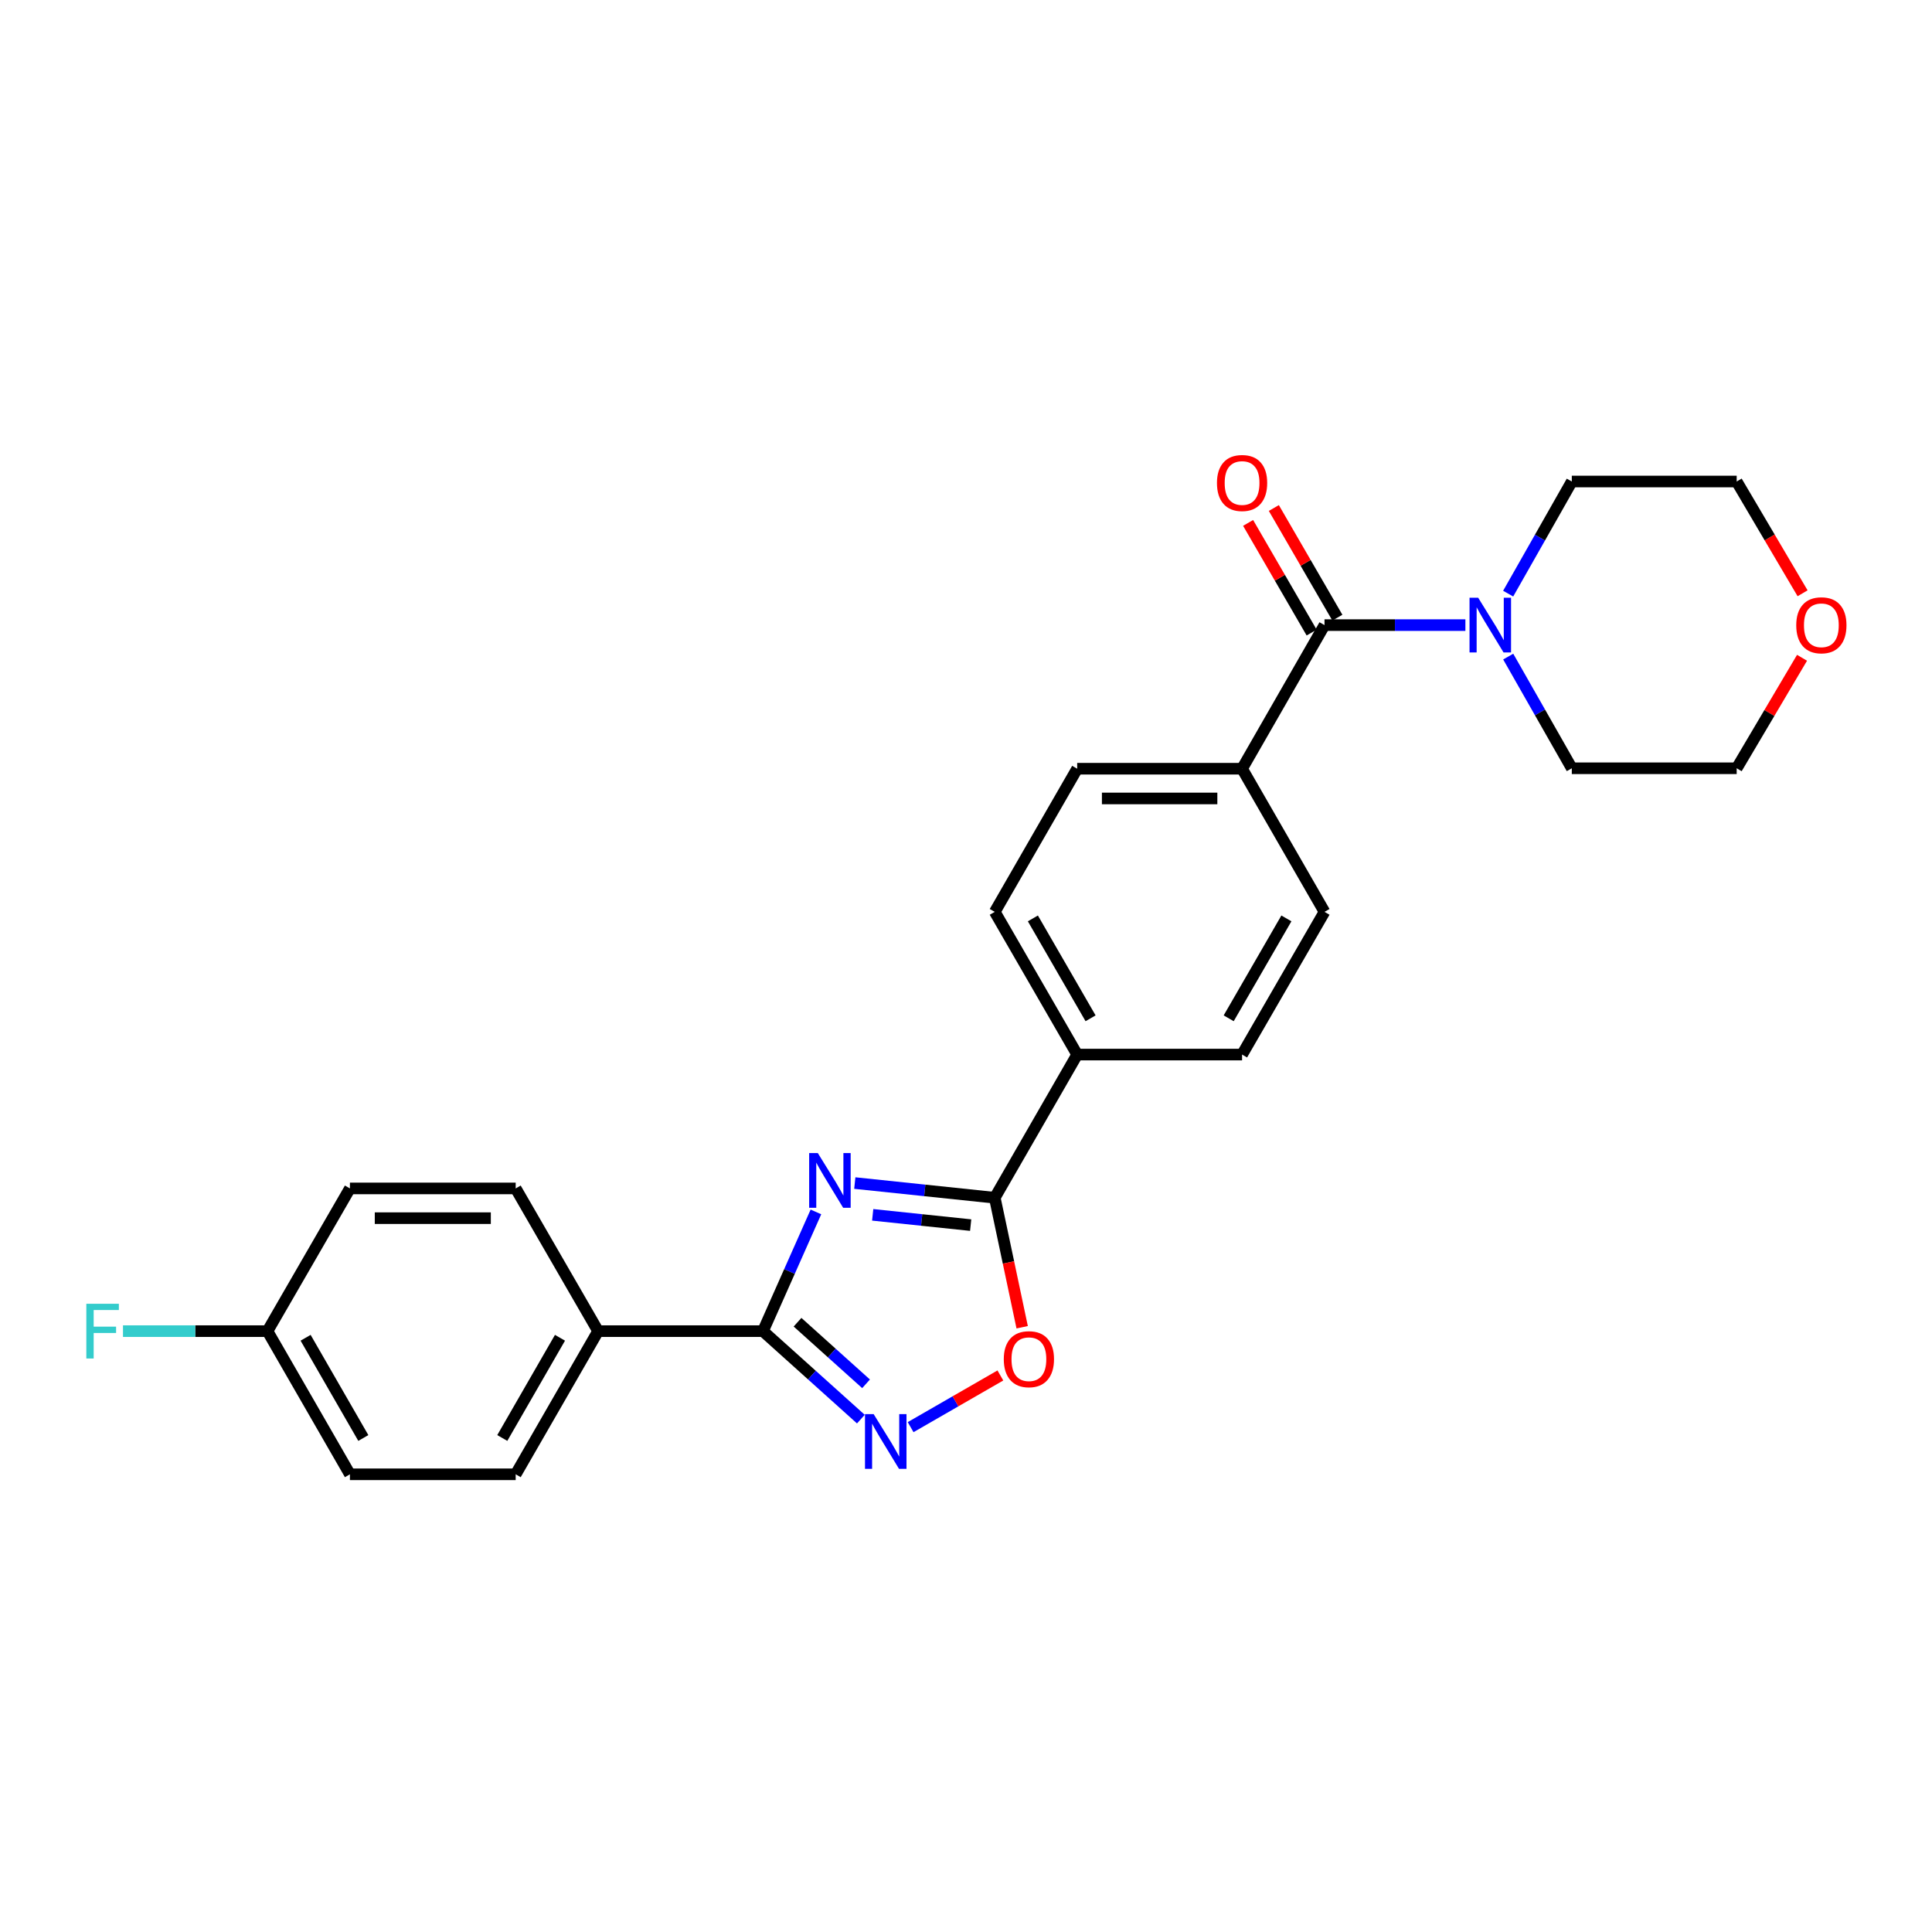 <?xml version='1.0' encoding='iso-8859-1'?>
<svg version='1.1' baseProfile='full'
              xmlns='http://www.w3.org/2000/svg'
                      xmlns:rdkit='http://www.rdkit.org/xml'
                      xmlns:xlink='http://www.w3.org/1999/xlink'
                  xml:space='preserve'
width='1000px' height='1000px' viewBox='0 0 1000 1000'>
<!-- END OF HEADER -->
<rect style='opacity:1.0;fill:#FFFFFF;stroke:none' width='1000' height='1000' x='0' y='0'> </rect>
<path class='bond-0' d='M 422.323,627.291 L 408.619,658.142' style='fill:none;fill-rule:evenodd;stroke:#0000FF;stroke-width:6px;stroke-linecap:butt;stroke-linejoin:miter;stroke-opacity:1' />
<path class='bond-0' d='M 408.619,658.142 L 394.915,688.992' style='fill:none;fill-rule:evenodd;stroke:#000000;stroke-width:6px;stroke-linecap:butt;stroke-linejoin:miter;stroke-opacity:1' />
<path class='bond-1' d='M 442.446,612.349 L 478.668,616.15' style='fill:none;fill-rule:evenodd;stroke:#0000FF;stroke-width:6px;stroke-linecap:butt;stroke-linejoin:miter;stroke-opacity:1' />
<path class='bond-1' d='M 478.668,616.15 L 514.891,619.95' style='fill:none;fill-rule:evenodd;stroke:#000000;stroke-width:6px;stroke-linecap:butt;stroke-linejoin:miter;stroke-opacity:1' />
<path class='bond-1' d='M 451.707,628.796 L 477.063,631.456' style='fill:none;fill-rule:evenodd;stroke:#0000FF;stroke-width:6px;stroke-linecap:butt;stroke-linejoin:miter;stroke-opacity:1' />
<path class='bond-1' d='M 477.063,631.456 L 502.419,634.116' style='fill:none;fill-rule:evenodd;stroke:#000000;stroke-width:6px;stroke-linecap:butt;stroke-linejoin:miter;stroke-opacity:1' />
<path class='bond-2' d='M 394.915,688.992 L 420.25,711.763' style='fill:none;fill-rule:evenodd;stroke:#000000;stroke-width:6px;stroke-linecap:butt;stroke-linejoin:miter;stroke-opacity:1' />
<path class='bond-2' d='M 420.25,711.763 L 445.584,734.534' style='fill:none;fill-rule:evenodd;stroke:#0000FF;stroke-width:6px;stroke-linecap:butt;stroke-linejoin:miter;stroke-opacity:1' />
<path class='bond-2' d='M 412.804,684.377 L 430.538,700.317' style='fill:none;fill-rule:evenodd;stroke:#000000;stroke-width:6px;stroke-linecap:butt;stroke-linejoin:miter;stroke-opacity:1' />
<path class='bond-2' d='M 430.538,700.317 L 448.272,716.257' style='fill:none;fill-rule:evenodd;stroke:#0000FF;stroke-width:6px;stroke-linecap:butt;stroke-linejoin:miter;stroke-opacity:1' />
<path class='bond-6' d='M 394.915,688.992 L 309.585,688.992' style='fill:none;fill-rule:evenodd;stroke:#000000;stroke-width:6px;stroke-linecap:butt;stroke-linejoin:miter;stroke-opacity:1' />
<path class='bond-3' d='M 514.891,619.95 L 521.983,653.465' style='fill:none;fill-rule:evenodd;stroke:#000000;stroke-width:6px;stroke-linecap:butt;stroke-linejoin:miter;stroke-opacity:1' />
<path class='bond-3' d='M 521.983,653.465 L 529.074,686.98' style='fill:none;fill-rule:evenodd;stroke:#FF0000;stroke-width:6px;stroke-linecap:butt;stroke-linejoin:miter;stroke-opacity:1' />
<path class='bond-7' d='M 514.891,619.95 L 557.548,545.845' style='fill:none;fill-rule:evenodd;stroke:#000000;stroke-width:6px;stroke-linecap:butt;stroke-linejoin:miter;stroke-opacity:1' />
<path class='bond-25' d='M 471.338,738.691 L 494.564,725.314' style='fill:none;fill-rule:evenodd;stroke:#0000FF;stroke-width:6px;stroke-linecap:butt;stroke-linejoin:miter;stroke-opacity:1' />
<path class='bond-25' d='M 494.564,725.314 L 517.79,711.938' style='fill:none;fill-rule:evenodd;stroke:#FF0000;stroke-width:6px;stroke-linecap:butt;stroke-linejoin:miter;stroke-opacity:1' />
<path class='bond-4' d='M 685.561,323.558 L 642.896,397.885' style='fill:none;fill-rule:evenodd;stroke:#000000;stroke-width:6px;stroke-linecap:butt;stroke-linejoin:miter;stroke-opacity:1' />
<path class='bond-5' d='M 685.561,323.558 L 722.023,323.558' style='fill:none;fill-rule:evenodd;stroke:#000000;stroke-width:6px;stroke-linecap:butt;stroke-linejoin:miter;stroke-opacity:1' />
<path class='bond-5' d='M 722.023,323.558 L 758.485,323.558' style='fill:none;fill-rule:evenodd;stroke:#0000FF;stroke-width:6px;stroke-linecap:butt;stroke-linejoin:miter;stroke-opacity:1' />
<path class='bond-9' d='M 692.219,319.701 L 675.779,291.323' style='fill:none;fill-rule:evenodd;stroke:#000000;stroke-width:6px;stroke-linecap:butt;stroke-linejoin:miter;stroke-opacity:1' />
<path class='bond-9' d='M 675.779,291.323 L 659.338,262.946' style='fill:none;fill-rule:evenodd;stroke:#FF0000;stroke-width:6px;stroke-linecap:butt;stroke-linejoin:miter;stroke-opacity:1' />
<path class='bond-9' d='M 678.903,327.416 L 662.462,299.039' style='fill:none;fill-rule:evenodd;stroke:#000000;stroke-width:6px;stroke-linecap:butt;stroke-linejoin:miter;stroke-opacity:1' />
<path class='bond-9' d='M 662.462,299.039 L 646.021,270.661' style='fill:none;fill-rule:evenodd;stroke:#FF0000;stroke-width:6px;stroke-linecap:butt;stroke-linejoin:miter;stroke-opacity:1' />
<path class='bond-21' d='M 780.622,307.262 L 797.094,278.247' style='fill:none;fill-rule:evenodd;stroke:#0000FF;stroke-width:6px;stroke-linecap:butt;stroke-linejoin:miter;stroke-opacity:1' />
<path class='bond-21' d='M 797.094,278.247 L 813.565,249.232' style='fill:none;fill-rule:evenodd;stroke:#000000;stroke-width:6px;stroke-linecap:butt;stroke-linejoin:miter;stroke-opacity:1' />
<path class='bond-22' d='M 780.648,339.85 L 797.107,368.752' style='fill:none;fill-rule:evenodd;stroke:#0000FF;stroke-width:6px;stroke-linecap:butt;stroke-linejoin:miter;stroke-opacity:1' />
<path class='bond-22' d='M 797.107,368.752 L 813.565,397.654' style='fill:none;fill-rule:evenodd;stroke:#000000;stroke-width:6px;stroke-linecap:butt;stroke-linejoin:miter;stroke-opacity:1' />
<path class='bond-15' d='M 309.585,688.992 L 266.919,763.096' style='fill:none;fill-rule:evenodd;stroke:#000000;stroke-width:6px;stroke-linecap:butt;stroke-linejoin:miter;stroke-opacity:1' />
<path class='bond-15' d='M 289.847,692.429 L 259.982,744.302' style='fill:none;fill-rule:evenodd;stroke:#000000;stroke-width:6px;stroke-linecap:butt;stroke-linejoin:miter;stroke-opacity:1' />
<path class='bond-16' d='M 309.585,688.992 L 266.919,615.127' style='fill:none;fill-rule:evenodd;stroke:#000000;stroke-width:6px;stroke-linecap:butt;stroke-linejoin:miter;stroke-opacity:1' />
<path class='bond-10' d='M 557.548,545.845 L 514.891,471.981' style='fill:none;fill-rule:evenodd;stroke:#000000;stroke-width:6px;stroke-linecap:butt;stroke-linejoin:miter;stroke-opacity:1' />
<path class='bond-10' d='M 564.477,527.069 L 534.617,475.364' style='fill:none;fill-rule:evenodd;stroke:#000000;stroke-width:6px;stroke-linecap:butt;stroke-linejoin:miter;stroke-opacity:1' />
<path class='bond-11' d='M 557.548,545.845 L 642.896,545.845' style='fill:none;fill-rule:evenodd;stroke:#000000;stroke-width:6px;stroke-linecap:butt;stroke-linejoin:miter;stroke-opacity:1' />
<path class='bond-8' d='M 642.896,397.885 L 685.561,471.981' style='fill:none;fill-rule:evenodd;stroke:#000000;stroke-width:6px;stroke-linecap:butt;stroke-linejoin:miter;stroke-opacity:1' />
<path class='bond-26' d='M 642.896,397.885 L 557.548,397.885' style='fill:none;fill-rule:evenodd;stroke:#000000;stroke-width:6px;stroke-linecap:butt;stroke-linejoin:miter;stroke-opacity:1' />
<path class='bond-26' d='M 630.093,413.275 L 570.35,413.275' style='fill:none;fill-rule:evenodd;stroke:#000000;stroke-width:6px;stroke-linecap:butt;stroke-linejoin:miter;stroke-opacity:1' />
<path class='bond-12' d='M 514.891,471.981 L 557.548,397.885' style='fill:none;fill-rule:evenodd;stroke:#000000;stroke-width:6px;stroke-linecap:butt;stroke-linejoin:miter;stroke-opacity:1' />
<path class='bond-13' d='M 642.896,545.845 L 685.561,471.981' style='fill:none;fill-rule:evenodd;stroke:#000000;stroke-width:6px;stroke-linecap:butt;stroke-linejoin:miter;stroke-opacity:1' />
<path class='bond-13' d='M 635.969,527.068 L 665.834,475.363' style='fill:none;fill-rule:evenodd;stroke:#000000;stroke-width:6px;stroke-linecap:butt;stroke-linejoin:miter;stroke-opacity:1' />
<path class='bond-14' d='M 932.729,340.471 L 915.817,369.062' style='fill:none;fill-rule:evenodd;stroke:#FF0000;stroke-width:6px;stroke-linecap:butt;stroke-linejoin:miter;stroke-opacity:1' />
<path class='bond-14' d='M 915.817,369.062 L 898.904,397.654' style='fill:none;fill-rule:evenodd;stroke:#000000;stroke-width:6px;stroke-linecap:butt;stroke-linejoin:miter;stroke-opacity:1' />
<path class='bond-28' d='M 933.016,307.081 L 915.96,278.157' style='fill:none;fill-rule:evenodd;stroke:#FF0000;stroke-width:6px;stroke-linecap:butt;stroke-linejoin:miter;stroke-opacity:1' />
<path class='bond-28' d='M 915.96,278.157 L 898.904,249.232' style='fill:none;fill-rule:evenodd;stroke:#000000;stroke-width:6px;stroke-linecap:butt;stroke-linejoin:miter;stroke-opacity:1' />
<path class='bond-18' d='M 266.919,763.096 L 181.119,763.096' style='fill:none;fill-rule:evenodd;stroke:#000000;stroke-width:6px;stroke-linecap:butt;stroke-linejoin:miter;stroke-opacity:1' />
<path class='bond-19' d='M 266.919,615.127 L 181.119,615.127' style='fill:none;fill-rule:evenodd;stroke:#000000;stroke-width:6px;stroke-linecap:butt;stroke-linejoin:miter;stroke-opacity:1' />
<path class='bond-19' d='M 254.049,630.518 L 193.989,630.518' style='fill:none;fill-rule:evenodd;stroke:#000000;stroke-width:6px;stroke-linecap:butt;stroke-linejoin:miter;stroke-opacity:1' />
<path class='bond-17' d='M 138.445,688.992 L 181.119,615.127' style='fill:none;fill-rule:evenodd;stroke:#000000;stroke-width:6px;stroke-linecap:butt;stroke-linejoin:miter;stroke-opacity:1' />
<path class='bond-20' d='M 138.445,688.992 L 101.052,688.992' style='fill:none;fill-rule:evenodd;stroke:#000000;stroke-width:6px;stroke-linecap:butt;stroke-linejoin:miter;stroke-opacity:1' />
<path class='bond-20' d='M 101.052,688.992 L 63.659,688.992' style='fill:none;fill-rule:evenodd;stroke:#33CCCC;stroke-width:6px;stroke-linecap:butt;stroke-linejoin:miter;stroke-opacity:1' />
<path class='bond-27' d='M 138.445,688.992 L 181.119,763.096' style='fill:none;fill-rule:evenodd;stroke:#000000;stroke-width:6px;stroke-linecap:butt;stroke-linejoin:miter;stroke-opacity:1' />
<path class='bond-27' d='M 158.183,692.428 L 188.055,744.301' style='fill:none;fill-rule:evenodd;stroke:#000000;stroke-width:6px;stroke-linecap:butt;stroke-linejoin:miter;stroke-opacity:1' />
<path class='bond-24' d='M 813.565,249.232 L 898.904,249.232' style='fill:none;fill-rule:evenodd;stroke:#000000;stroke-width:6px;stroke-linecap:butt;stroke-linejoin:miter;stroke-opacity:1' />
<path class='bond-23' d='M 813.565,397.654 L 898.904,397.654' style='fill:none;fill-rule:evenodd;stroke:#000000;stroke-width:6px;stroke-linecap:butt;stroke-linejoin:miter;stroke-opacity:1' />
<path  class='atom-0' d='M 423.301 596.838
L 432.581 611.838
Q 433.501 613.318, 434.981 615.998
Q 436.461 618.678, 436.541 618.838
L 436.541 596.838
L 440.301 596.838
L 440.301 625.158
L 436.421 625.158
L 426.461 608.758
Q 425.301 606.838, 424.061 604.638
Q 422.861 602.438, 422.501 601.758
L 422.501 625.158
L 418.821 625.158
L 418.821 596.838
L 423.301 596.838
' fill='#0000FF'/>
<path  class='atom-3' d='M 452.2 731.947
L 461.48 746.947
Q 462.4 748.427, 463.88 751.107
Q 465.36 753.787, 465.44 753.947
L 465.44 731.947
L 469.2 731.947
L 469.2 760.267
L 465.32 760.267
L 455.36 743.867
Q 454.2 741.947, 452.96 739.747
Q 451.76 737.547, 451.4 736.867
L 451.4 760.267
L 447.72 760.267
L 447.72 731.947
L 452.2 731.947
' fill='#0000FF'/>
<path  class='atom-4' d='M 519.556 703.513
Q 519.556 696.713, 522.916 692.913
Q 526.276 689.113, 532.556 689.113
Q 538.836 689.113, 542.196 692.913
Q 545.556 696.713, 545.556 703.513
Q 545.556 710.393, 542.156 714.313
Q 538.756 718.193, 532.556 718.193
Q 526.316 718.193, 522.916 714.313
Q 519.556 710.433, 519.556 703.513
M 532.556 714.993
Q 536.876 714.993, 539.196 712.113
Q 541.556 709.193, 541.556 703.513
Q 541.556 697.953, 539.196 695.153
Q 536.876 692.313, 532.556 692.313
Q 528.236 692.313, 525.876 695.113
Q 523.556 697.913, 523.556 703.513
Q 523.556 709.233, 525.876 712.113
Q 528.236 714.993, 532.556 714.993
' fill='#FF0000'/>
<path  class='atom-6' d='M 765.11 309.398
L 774.39 324.398
Q 775.31 325.878, 776.79 328.558
Q 778.27 331.238, 778.35 331.398
L 778.35 309.398
L 782.11 309.398
L 782.11 337.718
L 778.23 337.718
L 768.27 321.318
Q 767.11 319.398, 765.87 317.198
Q 764.67 314.998, 764.31 314.318
L 764.31 337.718
L 760.63 337.718
L 760.63 309.398
L 765.11 309.398
' fill='#0000FF'/>
<path  class='atom-10' d='M 629.896 249.996
Q 629.896 243.196, 633.256 239.396
Q 636.616 235.596, 642.896 235.596
Q 649.176 235.596, 652.536 239.396
Q 655.896 243.196, 655.896 249.996
Q 655.896 256.876, 652.496 260.796
Q 649.096 264.676, 642.896 264.676
Q 636.656 264.676, 633.256 260.796
Q 629.896 256.916, 629.896 249.996
M 642.896 261.476
Q 647.216 261.476, 649.536 258.596
Q 651.896 255.676, 651.896 249.996
Q 651.896 244.436, 649.536 241.636
Q 647.216 238.796, 642.896 238.796
Q 638.576 238.796, 636.216 241.596
Q 633.896 244.396, 633.896 249.996
Q 633.896 255.716, 636.216 258.596
Q 638.576 261.476, 642.896 261.476
' fill='#FF0000'/>
<path  class='atom-15' d='M 929.733 323.638
Q 929.733 316.838, 933.093 313.038
Q 936.453 309.238, 942.733 309.238
Q 949.013 309.238, 952.373 313.038
Q 955.733 316.838, 955.733 323.638
Q 955.733 330.518, 952.333 334.438
Q 948.933 338.318, 942.733 338.318
Q 936.493 338.318, 933.093 334.438
Q 929.733 330.558, 929.733 323.638
M 942.733 335.118
Q 947.053 335.118, 949.373 332.238
Q 951.733 329.318, 951.733 323.638
Q 951.733 318.078, 949.373 315.278
Q 947.053 312.438, 942.733 312.438
Q 938.413 312.438, 936.053 315.238
Q 933.733 318.038, 933.733 323.638
Q 933.733 329.358, 936.053 332.238
Q 938.413 335.118, 942.733 335.118
' fill='#FF0000'/>
<path  class='atom-21' d='M 44.686 674.832
L 61.526 674.832
L 61.526 678.072
L 48.486 678.072
L 48.486 686.672
L 60.086 686.672
L 60.086 689.952
L 48.486 689.952
L 48.486 703.152
L 44.686 703.152
L 44.686 674.832
' fill='#33CCCC'/>
</svg>
